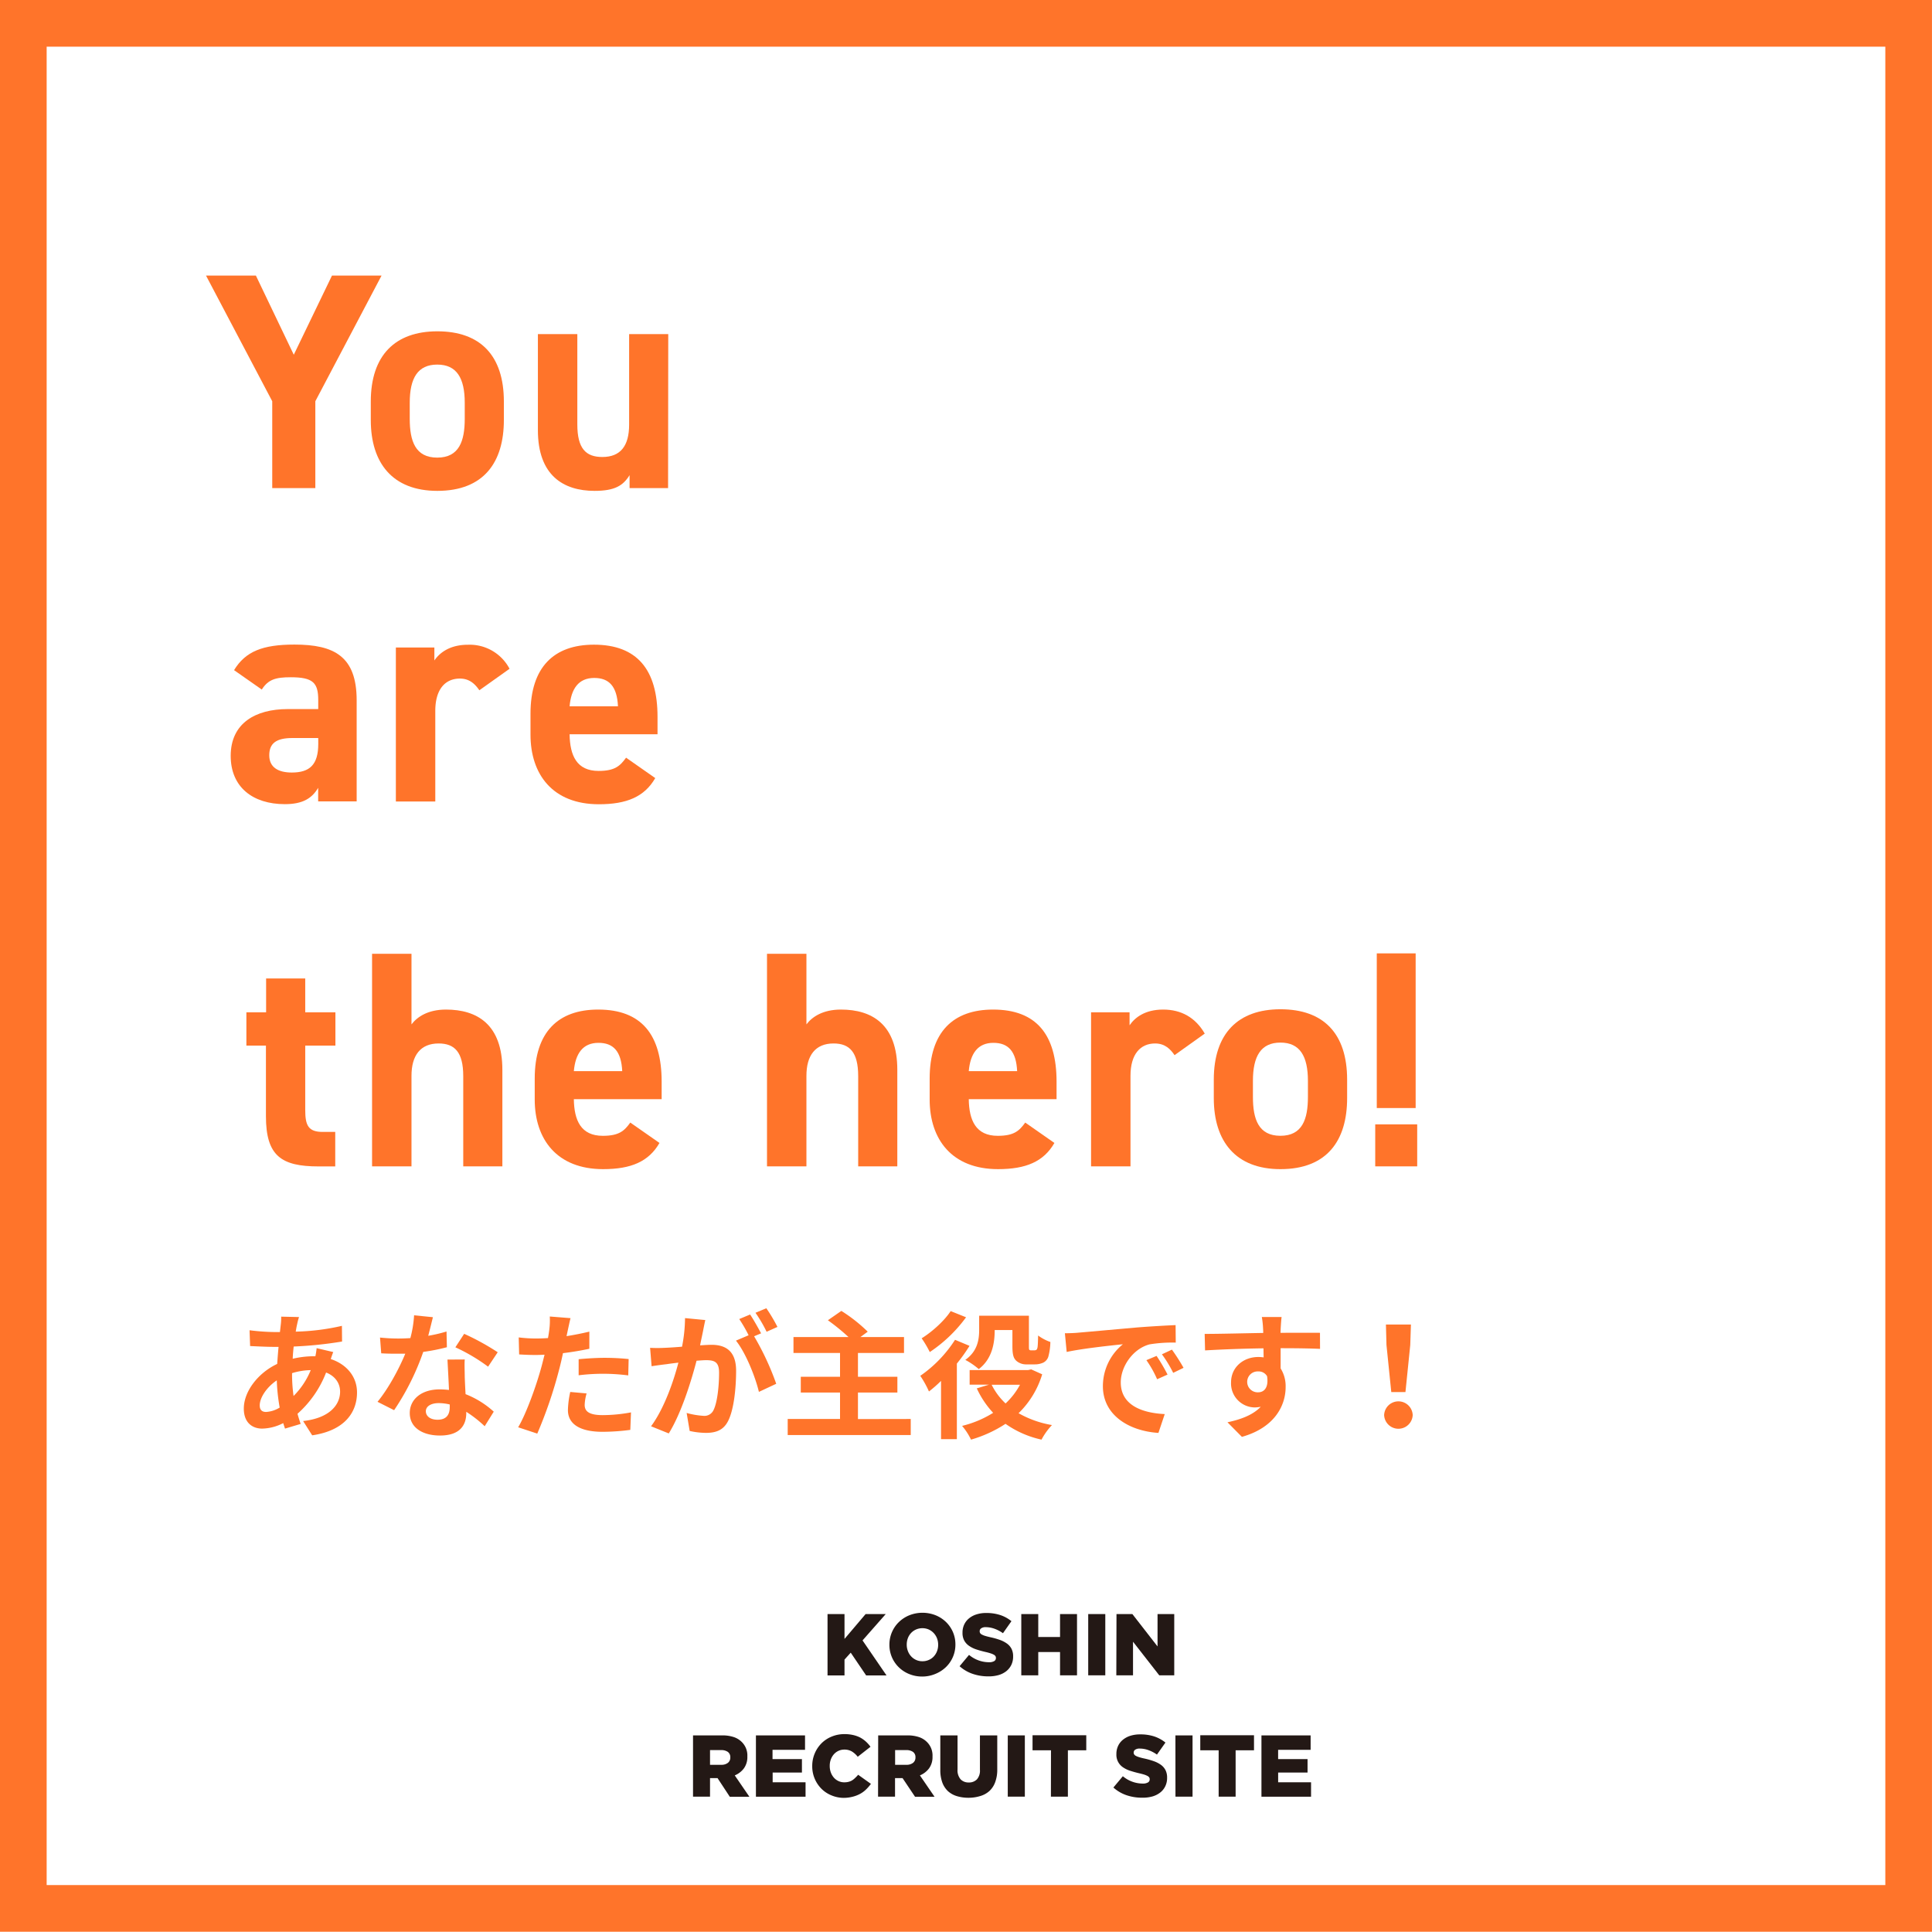 <svg xmlns="http://www.w3.org/2000/svg" viewBox="0 0 772.77 772.66"><defs><style>.cls-1{fill:#ff742a;}.cls-2{fill:none;stroke:#ff742a;stroke-miterlimit:10;stroke-width:18.66px;}.cls-3{fill:#231815;}</style></defs><g id="レイヤー_2" data-name="レイヤー 2"><g id="レイヤー_1-2" data-name="レイヤー 1"><path class="cls-1" d="M133.3,540.8c-.27.6-.65,1.76-1,2.8,6.32,2.09,10.5,7,10.5,13.36,0,7.64-4.57,15.17-17.93,17.15l-3.63-5.72c10.51-1.15,14.79-6.43,14.79-11.76,0-3.3-1.92-6.21-5.6-7.64A42.44,42.44,0,0,1,119,565.48c.38,1.43.82,2.75,1.26,4.07L114,571.42c-.21-.66-.49-1.43-.71-2.2a19.15,19.15,0,0,1-8.41,2.2c-4,0-7.36-2.42-7.36-8,0-6.93,5.76-14.3,13.35-17.87.17-2.31.33-4.62.55-6.82h-1.76c-2.86,0-7.09-.21-9.62-.33l-.22-6.32a88.19,88.19,0,0,0,10.06.72h2.09l.33-2.92a22.28,22.28,0,0,0,.17-3.24l7.14.16a23,23,0,0,0-.77,2.92c-.22.88-.38,1.87-.55,2.91a90.7,90.7,0,0,0,18.47-2.31l.06,6.27a158,158,0,0,1-19.35,2c-.17,1.59-.33,3.24-.39,4.89a36.92,36.92,0,0,1,8.14-1h.93a30.27,30.27,0,0,0,.5-3.24ZM111.87,563a74.91,74.91,0,0,1-1.16-10.88c-4.07,2.75-6.82,6.93-6.82,10,0,1.7.78,2.64,2.53,2.64A11.58,11.58,0,0,0,111.87,563Zm4.95-13.63a62.83,62.83,0,0,0,.6,9,31.2,31.2,0,0,0,6.87-10.34,26.64,26.64,0,0,0-7.47,1.21Z"/><path class="cls-1" d="M178.75,538.87a79,79,0,0,1-9.46,1.87,100.24,100.24,0,0,1-11.65,23.31L151,560.7c4.4-5.33,8.68-13.36,11.1-19.24-.93,0-1.87,0-2.8,0-2.25,0-4.46,0-6.82-.16L152,535a70.44,70.44,0,0,0,7.25.39c1.6,0,3.25-.06,4.89-.17a45.57,45.57,0,0,0,1.49-9.12l7.53.76c-.44,1.76-1.1,4.51-1.87,7.43a57.21,57.21,0,0,0,7.31-1.71Zm7.14,4.9c-.16,2.3,0,4.56,0,7,.06,1.54.17,4.18.33,6.87a36.28,36.28,0,0,1,11.27,7l-3.62,5.83a48.42,48.42,0,0,0-7.37-5.77v.49c0,5.06-2.75,9-10.5,9-6.76,0-12.1-3-12.1-9,0-5.33,4.46-9.46,12-9.46,1.27,0,2.53.11,3.69.22-.17-4.06-.44-8.84-.61-12.14Zm-6,18a19.21,19.21,0,0,0-4.4-.55c-3.13,0-5.16,1.32-5.16,3.24s1.7,3.41,4.67,3.41c3.68,0,4.89-2.14,4.89-5.06Zm15.34-15.12a72.42,72.42,0,0,0-13.09-7.75l3.52-5.39a97.18,97.18,0,0,1,13.42,7.37Z"/><path class="cls-1" d="M235.73,539.48c-3.24.71-6.92,1.32-10.55,1.76-.49,2.36-1.05,4.78-1.65,7a175.73,175.73,0,0,1-8.63,25.18l-7.64-2.53c3.24-5.45,7.36-16.88,9.4-24.52.38-1.43.77-3,1.15-4.51-1.26.06-2.47.11-3.57.11-2.64,0-4.67-.11-6.59-.22l-.17-6.81a55.42,55.42,0,0,0,6.87.44c1.59,0,3.19-.06,4.84-.17.22-1.21.38-2.25.49-3.13a27.91,27.91,0,0,0,.22-5.5l8.3.66c-.38,1.48-.88,3.9-1.15,5.11l-.44,2.09c3.08-.49,6.15-1.1,9.12-1.81Zm-1.1,17.87a19.22,19.22,0,0,0-.77,4.56c0,2.36,1.38,4.12,7.21,4.12a62.63,62.63,0,0,0,11.32-1.1l-.28,7a86,86,0,0,1-11.1.77c-9.18,0-13.85-3.19-13.85-8.68a37.29,37.29,0,0,1,.93-7.26Zm-3.18-13.69c3-.28,6.92-.55,10.44-.55a94.2,94.2,0,0,1,9.56.49l-.16,6.54a78.69,78.69,0,0,0-9.34-.65,79.92,79.92,0,0,0-10.5.6Z"/><path class="cls-1" d="M282.11,528c-.33,1.43-.66,3.14-.93,4.51-.33,1.65-.77,3.63-1.16,5.61,1.82-.11,3.47-.22,4.56-.22,5.78,0,9.85,2.58,9.85,10.39,0,6.43-.78,15.12-3.08,19.84-1.82,3.8-4.78,5-9,5a30.76,30.76,0,0,1-6.49-.77l-1.21-7.2a32.06,32.06,0,0,0,6.71,1.15,4,4,0,0,0,4.07-2.36c1.48-3,2.19-9.51,2.19-14.9,0-4.34-1.87-5-5.27-5-.88,0-2.2.11-3.74.22-2.15,8.25-6.1,21-11.11,29.08l-7.09-2.86c5.28-7.14,9-18,10.94-25.45-1.92.22-3.63.44-4.67.61-1.54.16-4.34.55-6.05.82l-.6-7.36a52.89,52.89,0,0,0,5.77,0c1.7-.06,4.29-.23,7-.45A60.57,60.57,0,0,0,274,527.22Zm19.52,6.49a108.17,108.17,0,0,1,8.85,19l-6.93,3.24c-1.43-6-5.28-15.67-9.18-20.5l5.06-2.15a58.86,58.86,0,0,0-3.74-6.48l4.34-1.82c1.37,2,3.3,5.5,4.4,7.53Zm5-1.81a55.65,55.65,0,0,0-4.45-7.59l4.34-1.81a65.35,65.35,0,0,1,4.45,7.47Z"/><path class="cls-1" d="M364.28,567.57V574H315.07v-6.43H336V557H320.3v-6.32H336v-9.51H317.38v-6.38h22a83.69,83.69,0,0,0-8.24-6.71l5.39-3.74a63,63,0,0,1,10.55,8.31l-2.92,2.14h17.43v6.38H343.17v9.51h15.77V557H343.17v10.61Z"/><path class="cls-1" d="M387.79,538.32a64.79,64.79,0,0,1-5.06,7.09v30.24H376.4V552.34a54.11,54.11,0,0,1-4.83,4.23,39.9,39.9,0,0,0-3.47-6.26A51,51,0,0,0,382,535.9Zm-1.38-11.43A57.25,57.25,0,0,1,371.9,540.8a44,44,0,0,0-3.25-5.5c4.35-2.69,9.24-7.2,11.6-10.88Zm30.45,22.81a36.27,36.27,0,0,1-9.45,15.56A40.72,40.72,0,0,0,420.77,570a26.62,26.62,0,0,0-4.18,5.83,39.62,39.62,0,0,1-14.4-6.32,50.76,50.76,0,0,1-13.8,6.32,25,25,0,0,0-3.57-5.5,41.82,41.82,0,0,0,12.42-5.22,37.18,37.18,0,0,1-6.54-9.78l4.89-1.49h-7.75V548h23.42l1.21-.27Zm-19-17.59c0,5.06-1,11.44-6.37,15.51a28.54,28.54,0,0,0-5.39-3.69c4.95-3.46,5.55-8.24,5.55-12v-5.66h19.9v11.92c0,1,0,1.49.17,1.71a1.09,1.09,0,0,0,.77.22h1.15a1.86,1.86,0,0,0,.83-.17c.21-.11.44-.44.55-1.21s.16-2.52.21-4.56a18.17,18.17,0,0,0,4.9,2.59,23.83,23.83,0,0,1-.83,5.93,4,4,0,0,1-2.09,2.37,8.15,8.15,0,0,1-3.29.66h-3.3a5.91,5.91,0,0,1-4.12-1.44c-1.05-1-1.55-2.25-1.55-5.88V532h-7.09Zm-1.21,21.77a26.29,26.29,0,0,0,5.56,7.48,29.08,29.08,0,0,0,5.77-7.48Z"/><path class="cls-1" d="M431.3,533.05c4.57-.39,13.58-1.21,23.53-2.09,5.61-.44,11.54-.77,15.39-.94l.06,7a56.19,56.19,0,0,0-10.5.71c-6.6,1.76-11.49,8.8-11.49,15.23,0,9,8.35,12.21,17.59,12.65l-2.53,7.53c-11.43-.72-22.21-6.87-22.21-18.69a21.59,21.59,0,0,1,8-16.77c-4.73.49-16.16,1.7-22.48,3.08l-.72-7.48C428.17,533.27,430.26,533.16,431.3,533.05ZM467,549.81l-4.17,1.87a43,43,0,0,0-4.29-7.64l4.07-1.7A72.76,72.76,0,0,1,467,549.81Zm6.38-2.69-4.12,2a48.73,48.73,0,0,0-4.51-7.42l4-1.87A78.61,78.61,0,0,1,473.41,547.12Z"/><path class="cls-1" d="M528,539.53c-3.3-.16-8.41-.27-15.77-.27,0,2.75,0,5.71,0,8.08a13.36,13.36,0,0,1,2,7.53c0,7.09-4.18,16.11-17.49,19.85l-5.77-5.83c5.5-1.16,10.28-3,13.31-6.21a12.24,12.24,0,0,1-2.48.27,9.59,9.59,0,0,1-9.4-10c0-6.16,5-10.17,10.89-10.17a13.11,13.11,0,0,1,2.14.16l-.06-3.63c-8.24.11-16.65.44-23.36.83l-.16-6.6c6.21,0,16.1-.27,23.41-.38a15.3,15.3,0,0,0-.05-1.65,35,35,0,0,0-.5-4.73h7.92c-.16.88-.33,3.79-.38,4.67,0,.44-.06,1-.06,1.65,5.5,0,12.92-.05,15.78,0ZM503.24,556.9c2.25,0,4.29-1.7,3.57-6.43a3.87,3.87,0,0,0-3.57-1.92,4.18,4.18,0,1,0,0,8.35Z"/><path class="cls-1" d="M553.63,566a5.72,5.72,0,0,1,11.43,0,5.72,5.72,0,0,1-11.43,0Zm.94-28-.22-8.2h10l-.27,8.2-1.92,18.8h-5.67Z"/><path class="cls-1" d="M102.35,110.22l15.16,31.67,15.28-31.67h19.83l-26.49,50.27v34.74H108.89V160.49L82.4,110.22Z"/><path class="cls-1" d="M201.54,168c0,16.88-8,28.34-26.61,28.34-17.87,0-26.62-11.08-26.62-28.34v-7.39c0-18.48,9.74-28.09,26.62-28.09,17.12,0,26.61,9.61,26.61,28.09Zm-15.65-.49V161.1c0-9.85-3.2-15.27-11-15.27s-11,5.42-11,15.27v6.41c0,8.87,2.22,15.53,11,15.53S185.89,176.38,185.89,167.51Z"/><path class="cls-1" d="M267.22,195.23h-15.4v-5.17c-2.59,4.19-5.92,6.28-14,6.28-12.44,0-22.67-6.16-22.67-24.27V133.63h15.77v36.1c0,9.73,3.45,13.06,10,13.06,7.27,0,10.72-4.43,10.72-12.94V133.63h15.65Z"/><path class="cls-1" d="M115.09,283.62h12.2V280c0-6.9-2.09-9.11-11-9.11-6,0-9,.86-11.58,4.92l-11.09-7.76c4.56-7.51,11.46-10.23,24.15-10.23,15.9,0,24.89,4.69,24.89,22.31v40.41h-15.4v-5.42c-2.47,4.19-6.16,6.53-13.31,6.53-12.81,0-21.68-6.78-21.68-19.35C92.3,289.28,102.15,283.62,115.09,283.62Zm12.2,11.58H116.94c-6.41,0-9.24,2.09-9.24,6.9s3.57,6.9,9,6.9c7.15,0,10.6-3.08,10.6-11.46Z"/><path class="cls-1" d="M191.73,276.1c-1.6-2.34-3.82-4.68-7.76-4.68-5.92,0-9.86,4.31-9.86,12.93v36.23H158.34V259h15.4v5.18c2.1-3.08,6.16-6.29,13.43-6.29a18,18,0,0,1,16.64,9.61Z"/><path class="cls-1" d="M262.09,311.22c-4.32,7.51-11.46,10.47-22.55,10.47-18.48,0-27.35-11.95-27.35-27.85v-8.38c0-18.6,9.36-27.6,25.38-27.6C254.94,257.86,263,268,263,286.7v7H227.83c.13,8.5,2.84,14.66,11.59,14.66,6.53,0,8.62-2,11-5.3Zm-34.26-28.71h19.35c-.37-8-3.57-11.34-9.49-11.34C231.41,271.17,228.45,275.48,227.83,282.51Z"/><path class="cls-1" d="M98.55,404.92h7.89V391.37h15.65v13.55h12.07v13.31H122.09V444c0,6.16,1.23,8.75,7,8.75h5v13.8h-6.65c-14.91,0-21.07-4.19-21.07-20.08V418.23H98.55Z"/><path class="cls-1" d="M148.82,381.51h15.77v28.22c2.35-3.08,6.66-5.92,13.8-5.92,12.45,0,22.55,5.92,22.55,24.15v38.57H185.29v-36.1c0-9.61-3.45-13.06-9.85-13.06-7.27,0-10.85,4.8-10.85,12.93v36.23H148.82Z"/><path class="cls-1" d="M263.78,457.16c-4.31,7.52-11.46,10.48-22.54,10.48-18.49,0-27.36-11.95-27.36-27.85v-8.38c0-18.6,9.37-27.6,25.38-27.6,17.38,0,25.39,10.11,25.39,28.84v7H229.53c.12,8.5,2.83,14.66,11.58,14.66,6.53,0,8.63-2,11-5.3Zm-34.25-28.71h19.35c-.38-8-3.58-11.33-9.49-11.33C233.1,417.12,230.15,421.43,229.53,428.45Z"/><path class="cls-1" d="M306.79,381.51h15.77v28.22c2.34-3.08,6.65-5.92,13.8-5.92,12.44,0,22.55,5.92,22.55,24.15v38.57H343.26v-36.1c0-9.61-3.45-13.06-9.86-13.06-7.27,0-10.84,4.8-10.84,12.93v36.23H306.79Z"/><path class="cls-1" d="M421.75,457.16c-4.32,7.52-11.46,10.48-22.55,10.48-18.48,0-27.35-11.95-27.35-27.85v-8.38c0-18.6,9.36-27.6,25.38-27.6,17.37,0,25.38,10.11,25.38,28.84v7H387.49c.13,8.5,2.84,14.66,11.59,14.66,6.52,0,8.62-2,11-5.3Zm-34.26-28.71h19.35c-.37-8-3.58-11.33-9.49-11.33C391.07,417.12,388.11,421.43,387.49,428.45Z"/><path class="cls-1" d="M469.8,422.05c-1.6-2.34-3.82-4.68-7.76-4.68-5.92,0-9.86,4.31-9.86,12.93v36.23H436.41V404.92h15.4v5.18c2.1-3.08,6.16-6.29,13.43-6.29s12.94,3.21,16.64,9.61Z"/><path class="cls-1" d="M538.83,439.24c0,16.91-8,28.4-26.66,28.4-17.9,0-26.67-11.11-26.67-28.4v-7.4c0-18.52,9.75-28.15,26.67-28.15,17.16,0,26.66,9.63,26.66,28.15Zm-15.68-.49v-6.42c0-9.88-3.21-15.31-11-15.31s-11,5.43-11,15.31v6.42c0,8.89,2.22,15.55,11,15.55S523.15,447.64,523.15,438.75Z"/><path class="cls-1" d="M566.86,466.53H550.07V449.74h16.79Zm-.62-85.19H550.69v61.85h15.55Z"/><rect class="cls-2" x="9.33" y="9.33" width="754.1" height="754"/><path class="cls-3" d="M331,645.6h6.79v9.94l8.44-9.94h8.05L345,656.14l9.59,14h-8.15l-6.16-9.1-2.49,2.77v6.33H331Z"/><path class="cls-3" d="M368.91,670.59a13.53,13.53,0,0,1-5.25-1,12.75,12.75,0,0,1-4.16-2.71,12.46,12.46,0,0,1-3.75-9v-.07a12.51,12.51,0,0,1,3.78-9,13,13,0,0,1,4.2-2.73,14.28,14.28,0,0,1,10.5,0,13,13,0,0,1,4.17,2.71,12.55,12.55,0,0,1,2.75,4,12.37,12.37,0,0,1,1,4.93v.07a12.45,12.45,0,0,1-3.77,9,13.18,13.18,0,0,1-4.21,2.73A13.53,13.53,0,0,1,368.91,670.59Zm.06-6.12a6.14,6.14,0,0,0,2.56-.53,5.75,5.75,0,0,0,2-1.42,6.53,6.53,0,0,0,1.27-2.08,7,7,0,0,0,.45-2.52v-.07a7.08,7.08,0,0,0-.45-2.52,6.67,6.67,0,0,0-1.3-2.1,6.46,6.46,0,0,0-2-1.45,6.42,6.42,0,0,0-5.11,0,6.06,6.06,0,0,0-2,1.42,6.29,6.29,0,0,0-1.27,2.08,7.34,7.34,0,0,0-.44,2.52v.07a7,7,0,0,0,.46,2.52,6.41,6.41,0,0,0,1.28,2.1,6.11,6.11,0,0,0,2,1.45A5.9,5.9,0,0,0,369,664.47Z"/><path class="cls-3" d="M395.3,670.52a19,19,0,0,1-6.24-1,15.14,15.14,0,0,1-5.24-3.06l3.78-4.53a12.48,12.48,0,0,0,7.95,2.94,4.06,4.06,0,0,0,2.08-.43,1.39,1.39,0,0,0,.72-1.25v-.06a1.31,1.31,0,0,0-.18-.69,1.74,1.74,0,0,0-.64-.57,6.41,6.41,0,0,0-1.26-.54,21,21,0,0,0-2-.55c-1.31-.3-2.52-.63-3.64-1a11,11,0,0,1-2.92-1.4,6.23,6.23,0,0,1-2-2.13,6.34,6.34,0,0,1-.72-3.16V653a7.46,7.46,0,0,1,.65-3.15,7,7,0,0,1,1.89-2.48,8.68,8.68,0,0,1,3-1.62,12.38,12.38,0,0,1,3.95-.58,17.67,17.67,0,0,1,5.62.83,14.07,14.07,0,0,1,4.46,2.45l-3.39,4.81a13.62,13.62,0,0,0-3.45-1.81,10.6,10.6,0,0,0-3.41-.61,3,3,0,0,0-1.84.46,1.33,1.33,0,0,0-.61,1.11v.07a1.38,1.38,0,0,0,.19.74,1.69,1.69,0,0,0,.67.57,7,7,0,0,0,1.29.53c.55.17,1.24.35,2.08.54a30.69,30.69,0,0,1,3.8,1.06,11.68,11.68,0,0,1,2.89,1.49,6,6,0,0,1,1.82,2.11,6.49,6.49,0,0,1,.63,3v.07a7.53,7.53,0,0,1-.72,3.35,7.27,7.27,0,0,1-2,2.5,9,9,0,0,1-3.12,1.57A14.2,14.2,0,0,1,395.3,670.52Z"/><path class="cls-3" d="M408.5,645.6h6.79v9.17H424V645.6h6.79v24.5H424v-9.31h-8.71v9.31H408.5Z"/><path class="cls-3" d="M435.27,645.6h6.83v24.5h-6.83Z"/><path class="cls-3" d="M446.58,645.6h6.35L463,658.55V645.6h6.68v24.5h-6l-10.49-13.44V670.1h-6.68Z"/><path class="cls-3" d="M277.2,694.13h11.58a14.31,14.31,0,0,1,4.8.7,8.11,8.11,0,0,1,3.18,2,7.55,7.55,0,0,1,2.17,5.7v.07a7.69,7.69,0,0,1-1.36,4.69,8.69,8.69,0,0,1-3.68,2.84l5.85,8.54H291.9L287,711.21h-3v7.42H277.2Zm11.27,11.76a4.13,4.13,0,0,0,2.69-.79,2.63,2.63,0,0,0,.95-2.12v-.07a2.55,2.55,0,0,0-1-2.19,4.56,4.56,0,0,0-2.7-.71H284v5.88Z"/><path class="cls-3" d="M302.36,694.13H322v5.77h-13v3.71h11.76V709H309.05v3.88h13.16v5.78H302.36Z"/><path class="cls-3" d="M337.5,719.12a12.88,12.88,0,0,1-4.93-1,12.07,12.07,0,0,1-4-2.64,12.68,12.68,0,0,1-3.69-9.08v-.07a12.81,12.81,0,0,1,3.67-9,12.19,12.19,0,0,1,4.08-2.71,13.21,13.21,0,0,1,5.16-1,15.05,15.05,0,0,1,3.43.36,12.1,12.1,0,0,1,2.82,1,11.57,11.57,0,0,1,2.31,1.63,13.36,13.36,0,0,1,1.84,2.07l-5.11,4a8.89,8.89,0,0,0-2.31-2.1,5.78,5.78,0,0,0-3.05-.77,5.4,5.4,0,0,0-2.36.51,5.71,5.71,0,0,0-1.84,1.38,6.72,6.72,0,0,0-1.21,2.07,7.25,7.25,0,0,0-.43,2.52v.07a7.54,7.54,0,0,0,.43,2.57,6.66,6.66,0,0,0,1.21,2.08,5.57,5.57,0,0,0,1.84,1.38,5.4,5.4,0,0,0,2.36.51,6.67,6.67,0,0,0,1.73-.21,5.16,5.16,0,0,0,1.44-.61,7.29,7.29,0,0,0,1.22-1,13.13,13.13,0,0,0,1.14-1.2l5.11,3.64a18.26,18.26,0,0,1-1.91,2.2,10.75,10.75,0,0,1-2.34,1.75,12.43,12.43,0,0,1-2.94,1.16A14.67,14.67,0,0,1,337.5,719.12Z"/><path class="cls-3" d="M351.26,694.13h11.58a14.31,14.31,0,0,1,4.8.7,8.18,8.18,0,0,1,3.18,2,7.55,7.55,0,0,1,2.17,5.7v.07a7.69,7.69,0,0,1-1.36,4.69,8.69,8.69,0,0,1-3.68,2.84l5.85,8.54H366L361,711.21h-3v7.42h-6.79Zm11.27,11.76a4.13,4.13,0,0,0,2.69-.79,2.63,2.63,0,0,0,.95-2.12v-.07a2.55,2.55,0,0,0-1-2.19,4.58,4.58,0,0,0-2.7-.71h-4.44v5.88Z"/><path class="cls-3" d="M387.45,719.08a15.76,15.76,0,0,1-4.73-.66,9.27,9.27,0,0,1-3.57-2,9.1,9.1,0,0,1-2.26-3.5,14.41,14.41,0,0,1-.78-5V694.13H383v13.61a5.53,5.53,0,0,0,1.21,3.94,4.31,4.31,0,0,0,3.27,1.28,4.38,4.38,0,0,0,3.26-1.23,5.22,5.22,0,0,0,1.22-3.81V694.13h6.93v13.58a14.27,14.27,0,0,1-.83,5.12,9,9,0,0,1-2.31,3.54,9.39,9.39,0,0,1-3.6,2A15.88,15.88,0,0,1,387.45,719.08Z"/><path class="cls-3" d="M403.09,694.13h6.83v24.5h-6.83Z"/><path class="cls-3" d="M420.38,700.08H413v-6h21.49v6h-7.35v18.55h-6.79Z"/><path class="cls-3" d="M456.82,719.05a19,19,0,0,1-6.25-1,15.27,15.27,0,0,1-5.23-3.07l3.78-4.52a12.45,12.45,0,0,0,7.94,2.94,4,4,0,0,0,2.08-.44,1.37,1.37,0,0,0,.72-1.24v-.07a1.37,1.37,0,0,0-.17-.68,1.89,1.89,0,0,0-.65-.58,7.89,7.89,0,0,0-1.26-.54c-.53-.17-1.21-.35-2-.54-1.31-.3-2.52-.64-3.64-1a11.13,11.13,0,0,1-2.92-1.39,6,6,0,0,1-2.68-5.3v-.07a7.54,7.54,0,0,1,.65-3.14,6.9,6.9,0,0,1,1.89-2.48,9,9,0,0,1,3-1.63,12.79,12.79,0,0,1,4-.57,17.62,17.62,0,0,1,5.61.82,14.32,14.32,0,0,1,4.47,2.45l-3.4,4.81a13.9,13.9,0,0,0-3.45-1.8,10.29,10.29,0,0,0-3.41-.61,3.1,3.1,0,0,0-1.84.45,1.37,1.37,0,0,0-.61,1.12V701a1.44,1.44,0,0,0,.19.73,1.79,1.79,0,0,0,.67.58,7.42,7.42,0,0,0,1.29.52,21.22,21.22,0,0,0,2.09.54,30.45,30.45,0,0,1,3.79,1.07,11.33,11.33,0,0,1,2.89,1.48,6,6,0,0,1,1.82,2.12,6.45,6.45,0,0,1,.63,3v.07a7.47,7.47,0,0,1-.72,3.35,7.06,7.06,0,0,1-2,2.5,9.21,9.21,0,0,1-3.11,1.58A14.3,14.3,0,0,1,456.82,719.05Z"/><path class="cls-3" d="M470.15,694.13H477v24.5h-6.83Z"/><path class="cls-3" d="M487.44,700.08h-7.35v-6h21.49v6h-7.35v18.55h-6.79Z"/><path class="cls-3" d="M504.56,694.13h19.67v5.77h-13v3.71H523V709H511.24v3.88H524.4v5.78H504.56Z"/></g></g></svg>